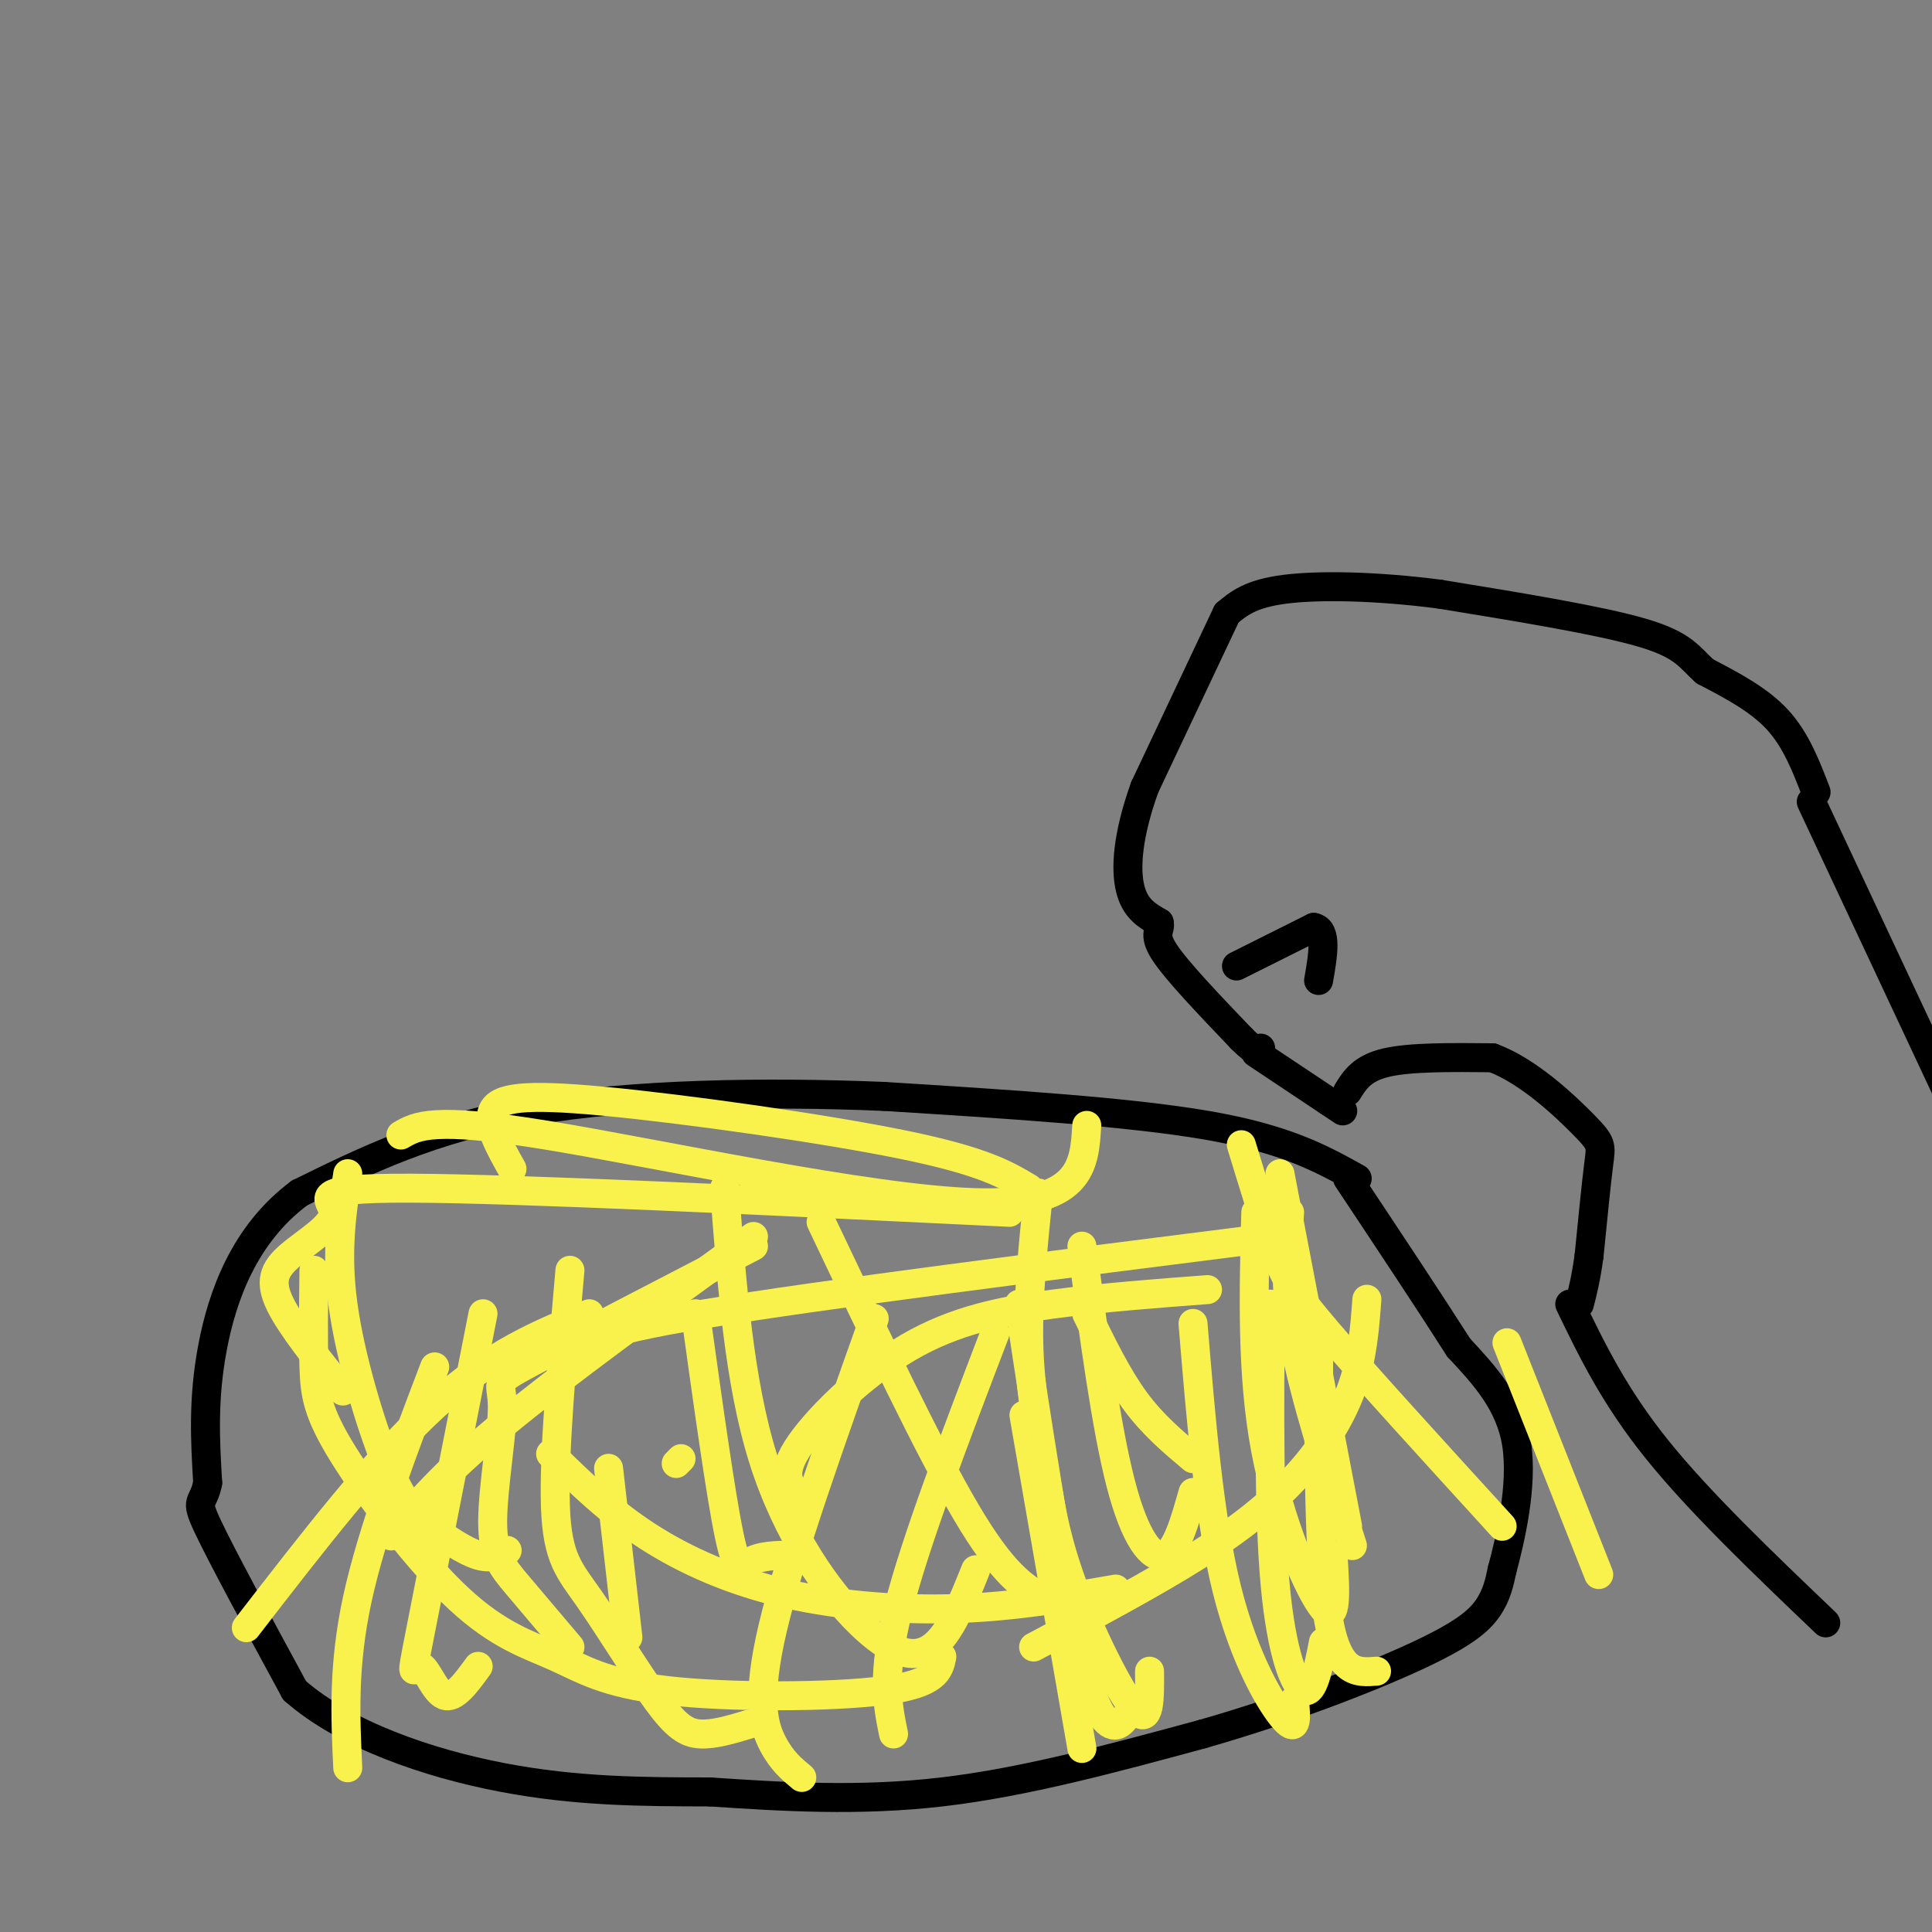 <svg viewBox='0 0 400 400' version='1.1' xmlns='http://www.w3.org/2000/svg' xmlns:xlink='http://www.w3.org/1999/xlink'><rect x="0" y="0" width="400" height="400" fill="#808080" stroke="none"/><g fill='none' stroke='#000000' stroke-width='6' stroke-linecap='round' stroke-linejoin='round'><path d='M281,244c-7.333,-4.083 -14.667,-8.167 -31,-11c-16.333,-2.833 -41.667,-4.417 -67,-6'/><path d='M183,227c-24.511,-1.022 -52.289,-0.578 -73,3c-20.711,3.578 -34.356,10.289 -48,17'/><path d='M62,247c-11.422,8.511 -15.978,21.289 -18,32c-2.022,10.711 -1.511,19.356 -1,28'/><path d='M43,307c-0.956,4.844 -2.844,2.956 0,9c2.844,6.044 10.422,20.022 18,34'/><path d='M61,350c10.444,9.156 27.556,15.044 43,18c15.444,2.956 29.222,2.978 43,3'/><path d='M147,371c14.956,1.000 30.844,2.000 48,0c17.156,-2.000 35.578,-7.000 54,-12'/><path d='M249,359c17.452,-4.976 34.083,-11.417 44,-16c9.917,-4.583 13.119,-7.310 15,-10c1.881,-2.690 2.440,-5.345 3,-8'/><path d='M311,325c1.667,-6.133 4.333,-17.467 3,-26c-1.333,-8.533 -6.667,-14.267 -12,-20'/><path d='M302,279c-5.833,-9.167 -14.417,-22.083 -23,-35'/></g>
<g fill='none' stroke='#F9F24D' stroke-width='6' stroke-linecap='round' stroke-linejoin='round'><path d='M141,302c0.000,0.000 -1.000,1.000 -1,1'/><path d='M170,253c11.167,23.500 22.333,47.000 30,60c7.667,13.000 11.833,15.500 16,18'/><path d='M225,272c3.167,6.500 6.333,13.000 10,18c3.667,5.000 7.833,8.500 12,12'/><path d='M250,267c-10.821,0.815 -21.643,1.631 -32,3c-10.357,1.369 -20.250,3.292 -30,9c-9.750,5.708 -19.357,15.202 -23,21c-3.643,5.798 -1.321,7.899 1,10'/><path d='M156,256c-19.750,14.333 -39.500,28.667 -52,39c-12.500,10.333 -17.750,16.667 -23,23'/><path d='M72,243c-1.239,8.019 -2.478,16.038 -1,27c1.478,10.962 5.675,24.866 9,33c3.325,8.134 5.780,10.498 9,13c3.220,2.502 7.206,5.144 10,6c2.794,0.856 4.397,-0.072 6,-1'/><path d='M144,272c2.622,18.844 5.244,37.689 7,46c1.756,8.311 2.644,6.089 5,5c2.356,-1.089 6.178,-1.044 10,-1'/><path d='M150,246c1.512,20.065 3.024,40.131 8,56c4.976,15.869 13.417,27.542 20,34c6.583,6.458 11.310,7.702 15,5c3.690,-2.702 6.345,-9.351 9,-16'/><path d='M224,258c2.511,18.733 5.022,37.467 8,49c2.978,11.533 6.422,15.867 9,15c2.578,-0.867 4.289,-6.933 6,-13'/><path d='M260,251c-0.444,16.778 -0.889,33.556 2,49c2.889,15.444 9.111,29.556 12,33c2.889,3.444 2.444,-3.778 2,-11'/><path d='M265,243c0.000,0.000 14.000,73.000 14,73'/><path d='M265,256c-47.417,6.000 -94.833,12.000 -119,16c-24.167,4.000 -25.083,6.000 -26,8'/><path d='M209,251c-50.833,-2.458 -101.665,-4.915 -124,-5c-22.335,-0.085 -16.172,2.204 -16,5c0.172,2.796 -5.646,6.099 -9,9c-3.354,2.901 -4.244,5.400 -2,10c2.244,4.600 7.622,11.300 13,18'/><path d='M156,258c-18.845,9.769 -37.691,19.537 -46,24c-8.309,4.463 -6.083,3.619 -6,9c0.083,5.381 -1.978,16.987 -2,24c-0.022,7.013 1.994,9.432 5,13c3.006,3.568 7.003,8.284 11,13'/><path d='M65,263c-0.088,7.242 -0.176,14.483 0,20c0.176,5.517 0.617,9.308 6,18c5.383,8.692 15.708,22.285 24,30c8.292,7.715 14.553,9.553 20,12c5.447,2.447 10.082,5.505 23,7c12.918,1.495 34.119,1.427 45,0c10.881,-1.427 11.440,-4.214 12,-7'/><path d='M114,301c6.054,5.940 12.107,11.881 20,17c7.893,5.119 17.625,9.417 29,12c11.375,2.583 24.393,3.452 36,3c11.607,-0.452 21.804,-2.226 32,-4'/><path d='M126,304c0.000,0.000 4.000,35.000 4,35'/><path d='M122,272c-10.083,4.083 -20.167,8.167 -32,19c-11.833,10.833 -25.417,28.417 -39,46'/><path d='M100,272c-5.387,27.315 -10.774,54.631 -13,66c-2.226,11.369 -1.292,6.792 0,7c1.292,0.208 2.940,5.202 5,6c2.060,0.798 4.530,-2.601 7,-6'/><path d='M118,263c-1.692,19.136 -3.384,38.271 -3,49c0.384,10.729 2.845,13.051 7,19c4.155,5.949 10.003,15.525 14,21c3.997,5.475 6.142,6.850 9,7c2.858,0.150 6.429,-0.925 10,-2'/><path d='M215,247c-1.102,10.809 -2.204,21.617 -2,31c0.204,9.383 1.715,17.340 3,25c1.285,7.660 2.346,15.024 6,25c3.654,9.976 9.901,22.565 13,26c3.099,3.435 3.049,-2.282 3,-8'/><path d='M263,270c-0.156,21.822 -0.311,43.644 1,58c1.311,14.356 4.089,21.244 6,22c1.911,0.756 2.956,-4.622 4,-10'/><path d='M267,251c-0.583,7.750 -1.167,15.500 1,27c2.167,11.500 7.083,26.750 12,42'/><path d='M225,233c-0.489,8.311 -0.978,16.622 -23,16c-22.022,-0.622 -65.578,-10.178 -89,-14c-23.422,-3.822 -26.711,-1.911 -30,0'/><path d='M213,246c-4.685,-2.798 -9.369,-5.595 -26,-9c-16.631,-3.405 -45.208,-7.417 -62,-9c-16.792,-1.583 -21.798,-0.738 -23,2c-1.202,2.738 1.399,7.369 4,12'/><path d='M257,237c2.533,8.289 5.067,16.578 7,22c1.933,5.422 3.267,7.978 11,17c7.733,9.022 21.867,24.511 36,40'/><path d='M283,269c-0.446,5.964 -0.893,11.929 -3,18c-2.107,6.071 -5.875,12.250 -11,18c-5.125,5.750 -11.607,11.071 -21,17c-9.393,5.929 -21.696,12.464 -34,19'/><path d='M181,273c-8.733,24.511 -17.467,49.022 -21,64c-3.533,14.978 -1.867,20.422 0,24c1.867,3.578 3.933,5.289 6,7'/><path d='M212,293c0.000,0.000 12.000,69.000 12,69'/><path d='M206,276c-8.250,21.583 -16.500,43.167 -20,57c-3.500,13.833 -2.250,19.917 -1,26'/><path d='M211,270c3.867,25.422 7.733,50.844 11,66c3.267,15.156 5.933,20.044 8,21c2.067,0.956 3.533,-2.022 5,-5'/><path d='M247,274c1.667,20.133 3.333,40.267 7,55c3.667,14.733 9.333,24.067 12,27c2.667,2.933 2.333,-0.533 2,-4'/><path d='M273,276c0.000,23.667 0.000,47.333 2,59c2.000,11.667 6.000,11.333 10,11'/><path d='M312,278c0.000,0.000 19.000,48.000 19,48'/><path d='M90,283c-6.500,17.083 -13.000,34.167 -16,48c-3.000,13.833 -2.500,24.417 -2,35'/></g>
<g fill='none' stroke='#000000' stroke-width='6' stroke-linecap='round' stroke-linejoin='round'><path d='M376,164c-2.083,-5.417 -4.167,-10.833 -8,-15c-3.833,-4.167 -9.417,-7.083 -15,-10'/><path d='M353,139c-3.356,-2.978 -4.244,-5.422 -13,-8c-8.756,-2.578 -25.378,-5.289 -42,-8'/><path d='M298,123c-13.111,-1.689 -24.889,-1.911 -32,-1c-7.111,0.911 -9.556,2.956 -12,5'/><path d='M254,127c0.000,0.000 -17.000,36.000 -17,36'/><path d='M237,163c-3.578,9.956 -4.022,16.844 -3,21c1.022,4.156 3.511,5.578 6,7'/><path d='M240,191c0.444,1.622 -1.444,2.178 1,6c2.444,3.822 9.222,10.911 16,18'/><path d='M257,215c3.333,3.333 3.667,2.667 4,2'/><path d='M256,200c0.000,0.000 16.000,-8.000 16,-8'/><path d='M272,192c2.833,0.500 1.917,5.750 1,11'/><path d='M260,218c0.000,0.000 15.000,10.000 15,10'/><path d='M275,228c3.000,2.000 3.000,2.000 3,2'/><path d='M279,226c1.500,-2.417 3.000,-4.833 8,-6c5.000,-1.167 13.500,-1.083 22,-1'/><path d='M309,219c7.500,2.762 15.250,10.167 19,14c3.750,3.833 3.500,4.095 3,8c-0.500,3.905 -1.250,11.452 -2,19'/><path d='M329,260c-0.667,4.833 -1.333,7.417 -2,10'/><path d='M375,166c0.000,0.000 30.000,64.000 30,64'/><path d='M325,270c4.583,9.500 9.167,19.000 18,30c8.833,11.000 21.917,23.500 35,36'/></g>
</svg>